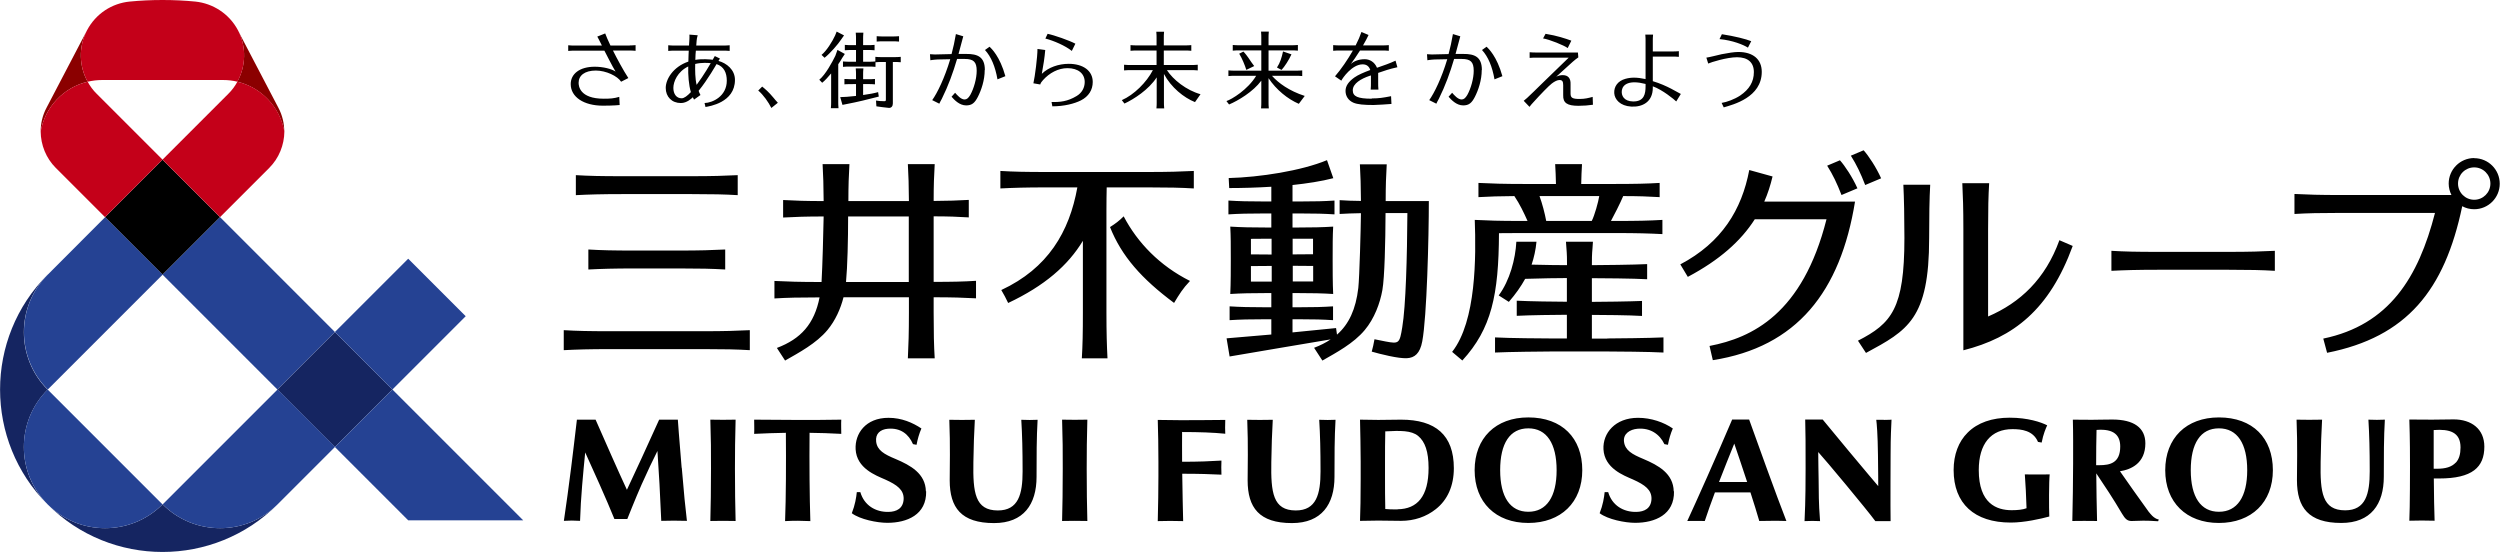 <?xml version="1.0" encoding="UTF-8"?>
<svg id="_レイヤー_2" data-name="レイヤー 2" xmlns="http://www.w3.org/2000/svg" viewBox="0 0 189.98 41.95">
  <defs>
    <style>
      .cls-1, .cls-2, .cls-3, .cls-4, .cls-5 {
        stroke-width: 0px;
      }

      .cls-2 {
        fill: #8b0000;
      }

      .cls-3 {
        fill: #152561;
      }

      .cls-4 {
        fill: #254293;
      }

      .cls-5 {
        fill: #c40019;
      }
    </style>
  </defs>
  <g id="_ヘッダーロゴ" data-name="ヘッダーロゴ">
    <g>
      <path class="cls-1" d="m111.13,27.39c2.21-2.41,2.76-4.97,2.78-9.67.46,0,.98-.01,1.6-.01h7.33c1.56,0,2.5.03,3.49.08v-1.08c-.99.06-1.93.08-3.49.08h-.42c.17-.3.74-1.42.93-1.89,1.14,0,1.94.03,2.77.08v-1.08c-.99.06-1.93.08-3.49.08h-2.47c.01-.54.03-1.02.06-1.51h-2.04c.03.49.05.97.06,1.51h-2.4c-1.56,0-2.5-.03-3.49-.08v1.08c.82-.05,1.61-.07,2.73-.08.41.61.73,1.28,1,1.89h-.59c-1.56,0-2.43-.03-3.42-.08.1,2.79.12,7.69-1.72,10.03l.77.65Zm10.4-12.49c-.07.45-.36,1.49-.57,1.89h-3.46c-.11-.59-.3-1.32-.51-1.89h4.54Zm-44.92,8.12c-.17-.36-.32-.64-.52-.98,3.54-1.65,5.17-4.41,5.78-7.8h-2.36c-1.56,0-2.5.03-3.49.08v-1.33c.99.06,1.93.08,3.49.08h7.72c1.56,0,2.5-.03,3.49-.08v1.33c-.99-.06-1.93-.08-3.49-.08h-3.13c-.01.5-.02,1.05-.02,1.73v7.77c0,1.56.03,2.5.08,3.49h-1.95c.06-.99.08-1.93.08-3.49v-5.44c-1.13,1.87-2.91,3.42-5.69,4.73Zm7.75-5.77c.41-.26.68-.46,1.03-.81,1.06,2.02,2.75,3.76,5.04,4.91-.56.59-.81,1.01-1.21,1.67-2.46-1.83-3.99-3.55-4.87-5.77Zm-37.11-2.5c-1.56,0-2.5.03-3.49.08v-1.52c.99.06,1.93.08,3.49.08h5.32c1.56,0,2.5-.03,3.49-.08v1.52c-.99-.06-1.93-.08-3.49-.08h-5.32Zm-.92,11.78c-1.56,0-2.5.03-3.49.08v-1.52c.99.06,1.93.08,3.49.08h7.16c1.56,0,2.5-.03,3.49-.08v1.52c-.99-.06-1.93-.08-3.49-.08h-7.16Zm5.29-7.49c1.56,0,2.5-.03,3.49-.08v1.52c-.99-.06-1.93-.08-3.49-.08h-3.42c-1.56,0-2.5.03-3.49.08v-1.52c.99.06,1.93.08,3.49.08h3.42Zm7.41,7.39l.63.97c1.05-.6,2.37-1.3,3.22-2.32.6-.72,1-1.62,1.22-2.49h4.97v1.15c0,1.56-.03,2.5-.08,3.49h2.04c-.06-.99-.08-1.93-.08-3.49v-1.15c1.4,0,2.29.03,3.22.08v-1.33c-.93.06-1.83.08-3.22.08v-4.98c1.09,0,1.87.03,2.67.08v-1.33c-.8.05-1.58.07-2.67.08,0-1.16.03-1.97.08-2.8h-2.04c.05.83.07,1.64.08,2.81h-4.6c0-1.17.03-1.97.08-2.81h-2.04c.05.83.07,1.64.08,2.81-1.32,0-2.19-.03-3.08-.08v1.33c.9-.05,1.76-.08,3.08-.08-.02,1.15-.09,3.79-.16,4.98h-.09c-1.56,0-2.5-.03-3.49-.08v1.33c.97-.06,1.91-.08,3.43-.08-.4,2.02-1.42,3.15-3.24,3.84Zm5.42-9.98h4.61v4.98h-4.77c.11-1.17.16-3.21.16-4.98Zm57.68,9.27c.53,0,3.3-.03,4.28-.08v1.15c-.99-.06-3.75-.08-4.28-.08h-4.24c-.53,0-3.3.03-4.28.08v-1.15c.99.06,3.75.08,4.28.08h1.18v-1.8c-.76,0-2.9.03-3.81.08v-1.15c.91.05,3.05.08,3.81.08v-1.8c-.5,0-2.08.02-3.17.06-.32.58-.72,1.15-1.24,1.75l-.77-.49c.85-1.15,1.27-2.77,1.34-4.08h1.53c-.06.63-.19,1.2-.37,1.74,1.03.03,2.26.04,2.69.04,0-1.12-.03-.89-.08-1.78h2.05c-.05.9-.08.67-.08,1.78.64,0,3.24-.03,4.2-.08v1.15c-.96-.06-3.57-.08-4.2-.08v1.8c.76,0,2.9-.03,3.81-.07v1.14c-.91-.06-3.05-.08-3.81-.08v1.8h1.18Zm-13.53-10.44h-3.3c0-1.16.03-1.96.08-2.79h-2.04c.05.83.07,1.63.08,2.78-.62,0-1.11-.03-1.62-.06v1.05c.51-.03,1-.05,1.62-.06-.01,1.11-.11,4.87-.2,5.68-.19,1.62-.71,2.75-1.62,3.55l-.07-.5c-1.32.13-2.34.24-3.31.33v-1h.41c1.23,0,1.89.02,2.67.07v-1.05c-.78.05-1.44.07-2.67.07h-.41v-1.08h.27c1.23,0,2.03.02,2.82.07h0c-.04-.74-.04-2.08-.04-2.56,0-1.17,0-1.82.04-2.56-.78.05-1.58.07-2.82.07h-.27v-1.07h.52c1.23,0,1.89.02,2.67.07v-1.05c-.78.05-1.44.07-2.67.07h-.52v-1.25c1.11-.12,2.18-.28,3.1-.52l-.48-1.37c-1.95.81-5.11,1.3-7.47,1.36l.04.76c.98,0,2.09-.03,3.2-.1v1.12h-.49c-1.23,0-1.98-.02-2.77-.07v1.05c.78-.05,1.53-.07,2.77-.07h.49v1.07h-.25c-1.23,0-2.08-.02-2.87-.07.04.74.04,1.4.04,2.56,0,.48,0,1.82-.04,2.56h0s0,0,0,0c.78-.05,1.63-.07,2.87-.07h.25v1.08h-.4c-1.23,0-1.98-.02-2.77-.07v1.05c.78-.05,1.53-.07,2.77-.07h.4v1.16c-.97.09-2.02.18-3.4.29l.23,1.38c3.11-.54,4.7-.79,7.68-1.3-.37.25-.79.46-1.26.64l.63.97c1.05-.6,2.37-1.3,3.22-2.32.73-.87,1.16-2.03,1.34-3.04.17-.97.23-3.66.24-5.85h1.66c-.02,3.3-.12,7.08-.39,8.68-.2,1.23-.25,1.27-1.26,1.08-.32-.06-.63-.12-.85-.17-.07.38-.12.63-.21.94.62.18,2.04.54,2.68.5.57-.03.99-.35,1.16-1.28.35-1.85.5-7.92.5-10.67Zm-10.36,2.86h.27c.48,0,.9,0,1.27,0,0,.32,0,.74,0,1.18-.38,0-.8.01-1.28.01h-.27v-1.2Zm0,2.06h.27c.48,0,.9,0,1.28.01,0,.49,0,.92,0,1.18-.38,0-.8,0-1.28,0h-.27v-1.2Zm-1.6,1.2h-.25c-.48,0-.93,0-1.33,0,0-.26,0-.7,0-1.18.4,0,.84-.01,1.33-.01h.25v1.2Zm0-2.06h-.25c-.49,0-.93,0-1.33-.01,0-.44,0-.86,0-1.18.4,0,.84-.01,1.32-.01h.25v1.2Zm72.74-.2c1.56,0,2.5-.03,3.49-.08v1.52c-.99-.06-1.93-.08-3.49-.08h-5.44c-1.56,0-2.5.03-3.49.08v-1.52c.99.06,1.93.08,3.49.08h5.44Zm-27.64-5.08c-.35-.9-.65-1.53-1.09-2.23l.97-.41c.37.41.95,1.28,1.33,2.13l-1.21.51Zm-1.8.76c-.35-.9-.65-1.53-1.09-2.23l.97-.41c.37.41.95,1.28,1.33,2.13l-1.21.51Zm1.03.48c-1.11,6.89-4.44,11.07-10.81,12.07l-.25-1.08c3.22-.62,7.07-2.43,8.89-9.63h-5.45c-1.06,1.66-2.68,3.1-5.09,4.38l-.57-.95c3.15-1.66,4.67-4.16,5.24-7.17l1.77.49c-.16.67-.36,1.3-.63,1.91h6.9Zm15.52,2.95l1.02.44c-1.77,4.84-4.49,6.96-8.31,7.93v-9.21c0-1.56-.03-2.5-.08-3.49h2.04c-.06.99-.08,1.93-.08,3.49v6.64c2.44-1.05,4.35-2.84,5.42-5.8Zm-11.77-.15c0-1.56-.03-3.07-.08-4.06h2.04c-.06.99-.08,2.5-.08,4.06,0,6.15-1.64,7.01-4.8,8.72l-.61-.93c2.56-1.31,3.53-2.45,3.53-7.79Zm43.3-6.09c-1.07,0-1.94.87-1.94,1.94,0,.31.08.61.21.87h0s-8.44,0-8.44,0c-1.56,0-2.5-.03-3.49-.08v1.52c.99-.06,1.93-.08,3.49-.08h7.19c-1.26,4.9-3.48,8.51-8.49,9.55l.29,1.08c6.05-1.2,8.93-4.74,10.27-11.14h0c.27.15.58.23.91.23,1.07,0,1.94-.87,1.94-1.94s-.87-1.94-1.94-1.94Zm0,3.17c-.68,0-1.23-.55-1.23-1.23s.55-1.23,1.23-1.23,1.23.55,1.23,1.23-.55,1.23-1.23,1.23Zm-98.19,17.63c-.01.46,0,1.49,0,2.28,1.3,0,2.16-.04,2.99-.09-.01.33-.02.68,0,1.07-.79-.04-1.68-.07-2.98-.07.01,1.12.06,3.14.07,3.6-.89-.02-1.1-.02-1.93,0,.03-1.09.05-2.54.05-3.41v-1.09c0-1.02-.02-2.39-.05-3.19,0,0,1.35.02,1.68.02.73,0,1.97,0,3.45-.02-.02.47-.01.76,0,1.05-.9-.09-1.95-.13-3.26-.13Zm-7.2-.92c-.04,1.64-.05,2.22-.05,3.72,0,1.46.02,2.96.05,3.98-.72-.01-1.2-.02-1.92,0,.03-1.02.05-2.52.05-3.98,0-1.5,0-2.08-.05-3.72.72.01,1.2.02,1.92,0Zm-30.82,3.66c.18,2.11.25,2.86.39,4.03-.86-.02-1.17-.02-1.95,0-.07-1.77-.19-3.9-.29-5.31-.39.79-.72,1.46-1.2,2.54-.47,1.06-1.09,2.63-1.09,2.63h-.98c-.58-1.44-1.68-3.88-2.22-5.06-.15,1.54-.34,3.43-.39,5.2-.51-.03-.75-.03-1.23,0,.15-.97.4-2.84.55-4.03.13-1.01.27-2.24.44-3.66h1.42c.72,1.64,1.7,3.87,2.38,5.33.47-.99,1.71-3.68,2.45-5.33h1.42s.1,1.44.29,3.66Zm4.09-3.66c-.04,1.64-.05,2.22-.05,3.72,0,1.46.02,2.96.05,3.98-.72-.01-1.2-.02-1.92,0,.03-1.02.05-2.52.05-3.98,0-1.5,0-2.08-.05-3.72.72.01,1.2.02,1.92,0Zm22.95,0c-.08,1.33-.08,2.88-.08,4.35,0,2.08-.98,3.51-3.23,3.51-2.49,0-3.37-1.17-3.37-3.25,0-.96.05-2.65-.03-4.6.71.01,1.2.02,1.94,0-.06,1.06-.09,1.96-.11,3.21-.04,2.31.12,3.68,1.86,3.68,1.57,0,1.88-1.25,1.88-2.97,0-1.62-.03-2.77-.1-3.92.6.02.71.02,1.24,0Zm-14.92,0c-.02.33,0,.76,0,1.08-.85-.05-1.66-.07-2.41-.08-.02,2.25,0,4.93.06,6.71-.67-.03-1.19-.04-1.92,0,.07-1.79.08-4.46.06-6.71-.74.01-1.59.04-2.41.08.02-.32,0-.71,0-1.08,2.58.02,4.26.04,6.61,0Zm6.45,5.44c.04,1.79-1.46,2.4-2.95,2.4-.77,0-2.08-.26-2.7-.73.25-.63.34-1.2.38-1.6h.27c.29,1,1.15,1.52,2.14,1.5.61-.01,1.12-.26,1.15-.98.02-.69-.49-1.07-1.4-1.48-.73-.32-2.17-.85-2.25-2.3-.06-1.18.75-2.39,2.5-2.39,1,0,1.84.37,2.5.81,0,0,0,0,0,0-.17.39-.29.81-.37,1.24l-.27-.05c-.33-.76-.94-1.25-1.91-1.17-.58.05-.96.38-.89.98.08.66.61.96,1.48,1.32,1.13.48,2.27,1.1,2.3,2.46Zm61.25-5.45c-1.15,2.71-2.76,6.31-3.41,7.71.37-.01.94,0,1.33,0,.21-.65.48-1.39.77-2.17h2.7c.26.8.5,1.58.67,2.17.65,0,1.1-.03,2.06,0-.68-1.73-2.45-6.63-2.83-7.71h-1.29Zm-1,4.75c.38-.98.78-1.98,1.16-2.92.21.6.59,1.74.98,2.92h-2.14Zm-3.42.7c.04,1.79-1.46,2.4-2.95,2.4-.77,0-2.08-.26-2.7-.73.25-.63.34-1.2.38-1.6h.27c.29,1,1.15,1.52,2.14,1.5.61-.01,1.12-.26,1.15-.98.02-.69-.49-1.07-1.4-1.48-.73-.32-2.17-.85-2.25-2.3-.06-1.22.88-2.39,2.63-2.39,1,0,1.96.34,2.64.81,0,0,0,0,0,0-.17.39-.29.81-.37,1.24l-.27-.05c-.36-.76-1.07-1.25-2.04-1.17-.58.05-1.1.38-1.03.98.08.66.61.96,1.48,1.32,1.13.48,2.27,1.1,2.3,2.46Zm-25.72-5.44c-.08,1.33-.08,2.88-.08,4.35,0,2.08-.98,3.51-3.23,3.51-2.49,0-3.37-1.17-3.37-3.25,0-.96.05-2.65-.03-4.6.71.01,1.2.02,1.94,0-.06,1.06-.09,1.96-.11,3.21-.04,2.31.12,3.68,1.86,3.68,1.57,0,1.88-1.25,1.88-2.97,0-1.62-.03-2.77-.1-3.92.6.02.71.02,1.24,0Zm41.67.02c.38,0,.58-.02.58-.02-.02.55-.07,1.17-.07,2.67,0,0-.02,4.17,0,5.04h-1.16c-.67-.91-3.82-4.69-4.34-5.25,0,.69.03,1.82.03,2.07.02,1.13-.01,1.64.11,3.18-.34-.02-.82-.02-1.18,0,.08-1.54.08-3.3.08-3.98,0-1.78,0-2.8-.03-3.74h1.33s.96,1.17,1.96,2.37c1.09,1.31,2.23,2.66,2.26,2.69,0,0,0-1.24-.02-2.36-.02-1.58-.09-2.38-.13-2.68,0,0,.19,0,.57,0Zm-27.02-.19c-2.48,0-4.08,1.57-4.08,4.01s1.6,4.01,4.08,4.01,4.1-1.57,4.1-4.01-1.53-4.01-4.1-4.01Zm0,7.17c-1.38,0-2.14-1.12-2.14-3.16s.74-3.18,2.14-3.18,2.15,1.16,2.15,3.18-.76,3.16-2.15,3.16Zm-9.67-7c-.26,0-1.37.02-1.73.02-.39,0-1.39-.02-1.39-.02.02.97.05,2.17.05,3.19v1.31c0,1.48-.02,2.37-.05,3.19h.11c.41-.01.98-.02,1.28-.02s.85.01.85.01c.31,0,.63.01.88.01,1,0,1.91-.31,2.64-.89.89-.7,1.37-1.77,1.37-3.11,0-2.52-1.39-3.69-4.01-3.69Zm-.27,6.82c-.39,0-.69,0-.93-.03h0c-.02-.64-.02-1.74-.02-2.35v-1.28c0-.62,0-1.65.02-2.27,1.13-.06,1.98-.08,2.5.35.52.43.79,1.19.79,2.43,0,2.17-.86,3.12-2.35,3.14Zm80.26-6.84c-.08,0-1.41.02-1.64.02-.63,0-1.73-.01-1.73-.01.05,1.46.05,2.93.05,3.58,0,0,0,3.18-.05,4.11.58-.02,1.3-.02,1.92,0-.03-.77-.05-1.93-.06-3.21h.41c2.51,0,3.43-.85,3.43-2.42,0-1.34-.98-2.07-2.33-2.07Zm.16,3.28c-.32.34-.78.47-1.43.47h-.25c0-.05,0-.1,0-.15,0-1.07,0-1.79,0-2.79,1.2-.09,2.04.15,2.04,1.32,0,.51-.11.89-.36,1.16Zm-18-3.43c-2.48,0-4.08,1.57-4.08,4.01s1.6,4.01,4.08,4.01,4.1-1.57,4.1-4.01-1.53-4.01-4.1-4.01Zm0,7.17c-1.38,0-2.14-1.12-2.14-3.16s.74-3.18,2.14-3.18,2.15,1.16,2.15,3.18-.76,3.16-2.15,3.16Zm12.61-7.01c-.08,1.33-.08,2.88-.08,4.35,0,2.08-.98,3.51-3.23,3.51-2.49,0-3.37-1.17-3.37-3.25,0-.96.05-2.65-.03-4.6.71.01,1.2.02,1.94,0-.06,1.06-.09,1.96-.11,3.21-.04,2.31.12,3.68,1.86,3.68,1.57,0,1.87-1.25,1.87-2.97,0-1.62-.03-2.77-.1-3.92.6.02.71.02,1.24,0Zm-17.91,7.06c-.83-1.15-1.59-2.22-2.22-3.13.85-.13,1.93-.61,1.93-2.12,0-1.18-.87-1.81-2.51-1.81-.71,0-1.12.02-1.56.02s-1.44-.01-1.44-.01c.03,1.08.02,2.02.02,3.33,0,1.29-.03,3.06-.06,4.37.69-.01,1.09-.01,1.88,0-.03-.79-.05-2.75-.06-3.62.65.97,1.28,1.91,1.96,3.07.23.38.4.57.76.55.63-.02.98-.05,1.98.02l.05-.13c-.4-.07-.71-.53-.71-.53Zm-3.8-3.59h-.23c0-.7.01-2.2.03-2.68,1.36-.11,1.8.44,1.8,1.26,0,1.25-.77,1.42-1.59,1.42Zm-3.76.69c-.06.53-.06,2.62-.03,3.21-.66.18-1.89.46-2.93.46-2.77,0-4.34-1.45-4.34-3.99,0-1.17.37-2.16,1.07-2.85.75-.75,1.85-1.13,3.19-1.13,1.38,0,2.38.34,2.85.58-.1.22-.3.67-.42,1.31l-.28-.05c-.37-.88-1.28-.97-1.94-.97-1.63,0-2.56,1.11-2.56,3.11,0,2.55,1.36,3.05,2.5,3.05.44,0,.85-.04,1.13-.15-.02-.81-.08-1.93-.13-2.57.57,0,1.27.02,1.88,0Z"/>
      <g>
        <rect class="cls-1" x="9.26" y="13.41" width="6.18" height="6.18" transform="translate(-8.05 13.57) rotate(-45)"/>
        <path class="cls-2" d="m3.09,9.99c0-.61.14-1.23.45-1.81l3.07-5.87c-.66,1.27-.6,2.73.05,3.9-1.82.43-3.24,1.92-3.57,3.78Zm18.51,0c0-.61-.14-1.23-.45-1.81l-3.07-5.87c.67,1.27.6,2.73-.05,3.9,1.82.43,3.24,1.92,3.57,3.78Z"/>
        <path class="cls-5" d="m12.35,12.13l-4.37,4.37-3.74-3.74c-.74-.74-1.14-1.74-1.15-2.77.33-1.86,1.74-3.35,3.57-3.78.18.33.41.65.69.92l5,5Zm5.69-5.92c-.18.33-.41.65-.69.92l-5,5,4.37,4.37,3.74-3.74c.74-.74,1.14-1.74,1.15-2.77-.33-1.86-1.74-3.35-3.57-3.78Zm.05-3.9c-.67-1.27-1.91-2.05-3.24-2.19-.82-.08-1.65-.12-2.5-.12s-1.68.04-2.5.12c-1.33.13-2.57.91-3.24,2.19-.66,1.27-.6,2.73.05,3.9.35-.08.72-.13,1.1-.13h9.18c.38,0,.75.04,1.1.13.64-1.17.71-2.63.05-3.9Z"/>
        <path class="cls-3" d="m29.82,29.6l-4.37,4.37-4.37-4.37,4.37-4.37,4.37,4.37Zm-17.47,8.73h0c-2.41,2.41-6.32,2.41-8.73,0h0c4.82,4.82,12.64,4.82,17.47,0h0s0,0,0,0c-2.41,2.41-6.32,2.41-8.73,0ZM3.62,20.87h0s0,0,0,0c-4.82,4.82-4.82,12.64,0,17.47h0c-2.41-2.41-2.41-6.32,0-8.73h0c-2.41-2.41-2.41-6.32,0-8.73Z"/>
        <path class="cls-4" d="m29.82,29.6l-4.37-4.37,5.57-5.57,4.37,4.37-5.57,5.57Zm-13.1-13.1l-4.37,4.37,8.73,8.73,4.37-4.37-8.73-8.73Zm23.04,23.04l-9.94-9.94-4.37,4.37,5.57,5.57h8.73Zm-36.14-1.21c2.41,2.41,6.32,2.41,8.73,0h0S3.62,29.6,3.62,29.6c0,0,0,0,0,0,0,0,0,0,0,0-2.41,2.41-2.41,6.32,0,8.73Zm17.47-8.73l-8.73,8.73c2.41,2.41,6.32,2.41,8.73,0h0s0,0,0,0l4.37-4.37-4.37-4.37Zm-13.1-13.1l-4.36,4.37h0,0c-2.41,2.41-2.41,6.32,0,8.73,0,0,8.73-8.73,8.73-8.73l-4.37-4.37Z"/>
      </g>
      <path class="cls-1" d="m67.06,3.14s-.33,0-.44.02v-.41c.11.02.44.02.44.02h.82s.33,0,.44-.02v.41c-.11-.02-.44-.02-.44-.02h-.82Zm.97,1.2h-1.07s-.33,0-.44-.02v.35c-.13.02-.42.02-.42.02h-.51v-.89h.43s.33,0,.44.02v-.41c-.11.02-.44.02-.44.02h-.43v-.51s0-.33.02-.44h-.58c.02.11.02.44.02.44v.51h-.41s-.33,0-.44-.02v.41c.11-.02.44-.02.44-.02h.41v.89h-.55s-.33,0-.44-.02v.41c.11-.02.44-.02.44-.02h1.59s.33,0,.44.02v-.35c.13-.02.42-.02.42-.02h.37v2.85c0,.11-.02.13-.13.13-.26,0-.46-.02-.62-.05l.03.44s.83.12.96.12c.18,0,.29-.13.29-.34v-3.15s.16,0,.16,0c0,0,.33,0,.44.02v-.41c-.11.02-.44.02-.44.02Zm-4.33.54c.12-.17.22-.33.29-.46l.21-.32-.56-.31-.16.45c-.23.47-.73,1.41-1.22,1.82l.22.23c.21-.17.45-.43.68-.71v2.2s0,.33-.02.44h.58c-.02-.11-.02-.44-.02-.44v-2.9Zm.23-1.89l.21-.3-.56-.29-.12.3c-.21.46-.66,1.18-1.03,1.47l.23.22c.41-.32,1.04-1.04,1.27-1.4Zm2.8,4.01c-.27.08-.7.16-1.14.22v-.83h.46s.33,0,.44.02v-.41c-.11.02-.44.02-.44.02h-.46v-.38s0-.33.02-.44h-.58c.02.11.02.44.02.44v.38h-.14s-.63,0-.74-.02v.41c.11-.02.74-.02.74-.02h.14v.9c-.5.06-.97.09-1.2.09l.17.59.4-.08c.6-.11,1.65-.36,2.36-.55l-.05-.34Zm8.1-1.68c0,.78-.26,1.53-.52,2.04-.24.47-.46.65-.89.65-.51,0-.9-.42-1.11-.66l.27-.3c.16.18.44.51.72.51.17,0,.29-.11.43-.34.28-.5.49-1.26.49-1.84,0-.68-.24-.9-.91-.9h-.58c-.31,1.05-.66,2.02-1.16,3.03-.07.14-.16.28-.19.37l-.54-.27c.39-.55.94-1.67,1.37-3.11l-.96.02s-.36.02-.55.06l-.03-.46c.08.01.28.02.38.02l1.26-.03c.13-.48.24-.99.33-1.52l.56.17c-.12.46-.24.91-.36,1.34h.58c.89-.01,1.42.24,1.42,1.22Zm.37-1.77l-.35.25c.47.51.78,1.26.95,2.23l.6-.24c-.42-1.52-1.06-2.1-1.2-2.24Zm37.4,1.77c0,.78-.26,1.53-.52,2.04-.24.47-.46.65-.89.65-.51,0-.9-.42-1.11-.66l.27-.3c.16.18.44.51.72.51.17,0,.29-.11.43-.34.28-.5.49-1.26.49-1.84,0-.68-.24-.9-.91-.9h-.58c-.31,1.05-.66,2.02-1.16,3.03-.07.14-.16.28-.19.37l-.54-.27c.39-.55.94-1.67,1.37-3.11l-.96.02s-.36.02-.55.06l-.03-.46c.08.01.28.02.38.02l1.26-.03c.13-.48.24-.99.33-1.52l.56.17c-.12.46-.24.91-.36,1.34h.58c.89-.01,1.42.24,1.42,1.22Zm.37-1.77l-.35.25c.47.51.78,1.26.95,2.23l.6-.24c-.42-1.52-1.06-2.1-1.2-2.24Zm-54.35,4.66c-.22-.44-.6-.99-1-1.33l.3-.3c.22.18.48.39.87.86.06.07.15.19.32.37l-.5.4Zm30.04-2.88h1.92s.33,0,.44.02v-.43c-.11.02-.44.02-.44.02h-2.14v-1.1h1.65s.33,0,.44.02v-.43c-.11.02-.44.02-.44.02h-1.65v-.6s0-.33.02-.44h-.59c.02.11.02.44.02.44v.6h-1.54s-.33,0-.44-.02v.43c.11-.02.44-.02.44-.02h1.54v1.1h-2.03s-.33,0-.44-.02v.43c.11-.02.44-.02.44-.02h1.75c-.48.93-1.44,1.88-2.36,2.28l.2.26c.71-.33,1.84-1.05,2.45-1.99v1.92s0,.33-.02.44h.59c-.02-.11-.02-.44-.02-.44v-2.18c.55,1.03,1.51,1.8,2.36,2.14l.42-.6c-1.08-.3-2.09-1.11-2.56-1.84Zm10.49,1.96l-.45.6c-.84-.36-1.72-1.07-2.3-1.95v1.86s0,.33.02.44h-.59c.02-.11.02-.44.02-.44v-1.67c-.62.84-1.76,1.52-2.45,1.81l-.2-.26c.39-.12,1.63-.87,2.26-1.92h-1.67s-.33,0-.44.02v-.43c.11.02.44.02.44.02h2.06s0-1.54,0-1.54h-1.73s-.33,0-.44.02v-.43c.11.02.44.02.44.02h1.73s0-.6,0-.6c0,0,0-.33-.02-.44h.59c-.02.11-.02.44-.02.44v.6s1.79,0,1.79,0c0,0,.33,0,.44-.02v.43c-.11-.02-.44-.02-.44-.02h-1.79s0,1.54,0,1.54h2.12s.33,0,.44-.02v.43c-.11-.02-.44-.02-.44-.02h-1.86c.49.55,1.31,1.15,2.49,1.53Zm-4.44-1.98l.6-.29c-.15-.18-.24-.34-.45-.64s-.37-.46-.37-.46l-.32.16c.22.36.43.87.54,1.23Zm2.68,0c.22-.23.57-.77.75-1.18l-.64-.22c-.1.46-.22.86-.46,1.22l.34.18Zm-49.53-1.85h-1.47c-.18-.38-.33-.72-.4-.92l-.6.24c.04.07.18.33.35.68h-2.12s-.33,0-.44-.02v.43c.11-.02.44-.02.44-.02h2.31c.18.34.59,1.17.85,1.59-.3-.21-.96-.37-1.58-.37-1.16,0-1.83.55-1.83,1.32,0,.98.99,1.64,2.45,1.64.82,0,1.27-.05,1.27-.05l-.03-.62c-.41.12-.68.14-1.18.14-1.84,0-1.91-.98-1.91-1.21,0-.55.46-.93,1.31-.93.77,0,1.65.42,1.92.85l.55-.28c-.37-.56-.86-1.47-1.17-2.09h1.28s.33,0,.44.02v-.43c-.11.02-.44.02-.44.02Zm71.28.18l.27-.55c-.44-.16-1.08-.38-1.96-.52l-.19.35c.5.08,1.6.53,1.87.73Zm1.9,3.72c-.34.09-.6.16-1.01.16-.52,0-.68-.08-.68-.4v-.72c.02-.45-.19-.69-.59-.69-.19,0-.33.04-.5.12,0,0,.94-.86,1.26-1.14.11-.1.34-.28.42-.33l-.03-.37h-3.23s-.33,0-.44-.02v.43c.11-.02.44-.02.44-.02h2.53s-1.93,1.87-1.93,1.87c-.36.37-1.19,1.15-1.23,1.19-.04.04-.26.22-.26.22l.44.46c.03-.06.23-.28.24-.29.64-.71,1.23-1.31,1.45-1.48.22-.17.43-.27.59-.27.21,0,.28.11.28.39v.76c-.02.59.3.81,1.16.81.39,0,.75-.03,1.1-.08l-.02-.6Zm4.56-1.2v-1.86h1.54s.33,0,.44.02v-.43c-.11.02-.44.02-.44.02h-1.54v-.84s0-.33.02-.44h-.59c.02.11.02.44.02.44v2.94c-.65-.14-1.1-.14-1.53-.02-.58.16-.88.59-.85,1.09.03.48.45.97,1.29,1.02.82.05,1.64-.33,1.64-1.43v-.11c.73.26,1.62.99,1.78,1.15l.35-.57c-.21-.09-1.04-.65-2.13-.97Zm-1.5,1.55c-.69-.01-.92-.45-.85-.86.08-.44.56-.79,1.8-.47v.17c0,.58-.1,1.17-.95,1.16Zm8.73-4.09c-.35-.22-1.15-.55-2.16-.65l.18-.37c.97.15,1.84.37,2.23.53l-.25.49Zm-3.02,1.21c.21-.1,1.42-.48,2.19-.48.82,0,1.28.39,1.28,1.13s-.35,1.31-1.04,1.78c-.44.29-1.02.5-1.41.56l.16.34c.72-.21,2.89-.76,2.89-2.7,0-.95-.66-1.51-1.78-1.51-.3,0-.77.07-1.27.17-.23.05-.92.23-1.16.26l.14.45Zm-75.23-.17l.13-.21-.39-.19-.16.28c-.25-.03-.81-.08-1.32.01,0-.23.03-.64.04-.7h2.13s.33,0,.44.02v-.43c-.11.02-.44.02-.44.02h-2.1c.02-.21.03-.35.03-.38.01-.11.03-.25.08-.4l-.63-.05c.01.06,0,.27,0,.33-.01.16-.02.33-.03.5h-1.14s-.33,0-.44-.02v.43c.11-.02.44-.02.44-.02h1.12s-.03.57-.03.83c-1.17.4-1.72,1.35-1.72,2,0,.68.47,1.15,1.15,1.15.47,0,.82-.36.91-.44.03.06.06.12.09.18l.49-.35c-.06-.11-.11-.22-.14-.32.69-.84,1.36-2.03,1.36-2.03.57.19.78.67.78,1.26,0,1.18-1.07,1.68-1.69,1.7l.07.3c.28-.05,2.24-.33,2.24-2.06,0-.77-.63-1.27-1.25-1.44Zm-2.78,2.81c-.39,0-.63-.32-.63-.79s.31-1.23,1.13-1.63c-.02.64.04,1.41.2,1.95-.26.28-.51.47-.7.47Zm1.14-1.01c-.12-.5-.12-1.11-.11-1.6.5-.12.99-.08,1.18-.06,0,0-.51.9-1.08,1.66Zm28.51-2.59c-.5-.4-1.38-.78-2.01-.94l.17-.36c.5.1,1.66.51,2.11.75l-.27.55Zm-.23.98c-.78,0-1.55.27-2.05.76.12-.66.21-1.21.26-1.81l-.59-.08c0,.61-.19,2.09-.31,2.61l.52.09c.04-.13.1-.21.21-.33.49-.55,1.16-.91,1.86-.91.82,0,1.31.42,1.31,1.05,0,.43-.21.83-.62,1.07-.68.41-1.26.47-1.9.45l.06.33c.9,0,1.67-.2,2.17-.45.59-.3.9-.8.9-1.4,0-.85-.72-1.38-1.83-1.38Zm23.02,2.65c-1.06,0-1.44-.17-1.44-.64,0-.51.63-.88,1.29-1.1.03,0,.06-.02.09-.03,0,.03,0,.64,0,.64,0,0,0,.33-.02.44h.59c-.02-.11-.02-.44-.02-.44,0,0,0-.75,0-.83.5-.17.82-.29,1.46-.43l-.14-.5c-.4.19-.91.37-1.41.54-.18-.44-.56-.65-.92-.65-.49,0-.85.16-1.07.37.18-.24.44-.62.7-1.03h1.75s.33,0,.44.02v-.43c-.11.02-.44.02-.44.02h-1.52c.17-.29.32-.57.42-.79l-.54-.23c-.1.3-.25.65-.44,1.02h-1.27s-.33,0-.44-.02v.43c.11-.02.44-.02.44-.02h1.06c-.4.7-.9,1.43-1.36,1.96l.48.33c.09-.19.81-1.24,1.62-1.24.3,0,.49.15.58.43-.49.18-.93.37-1.21.57-.43.31-.67.63-.67,1.02s.21.72.59.89c.32.14.82.18,1.54.18.29,0,1.07-.06,1.36-.08l-.03-.59c-.62.12-.92.17-1.46.17Z"/>
    </g>
  </g>
</svg>